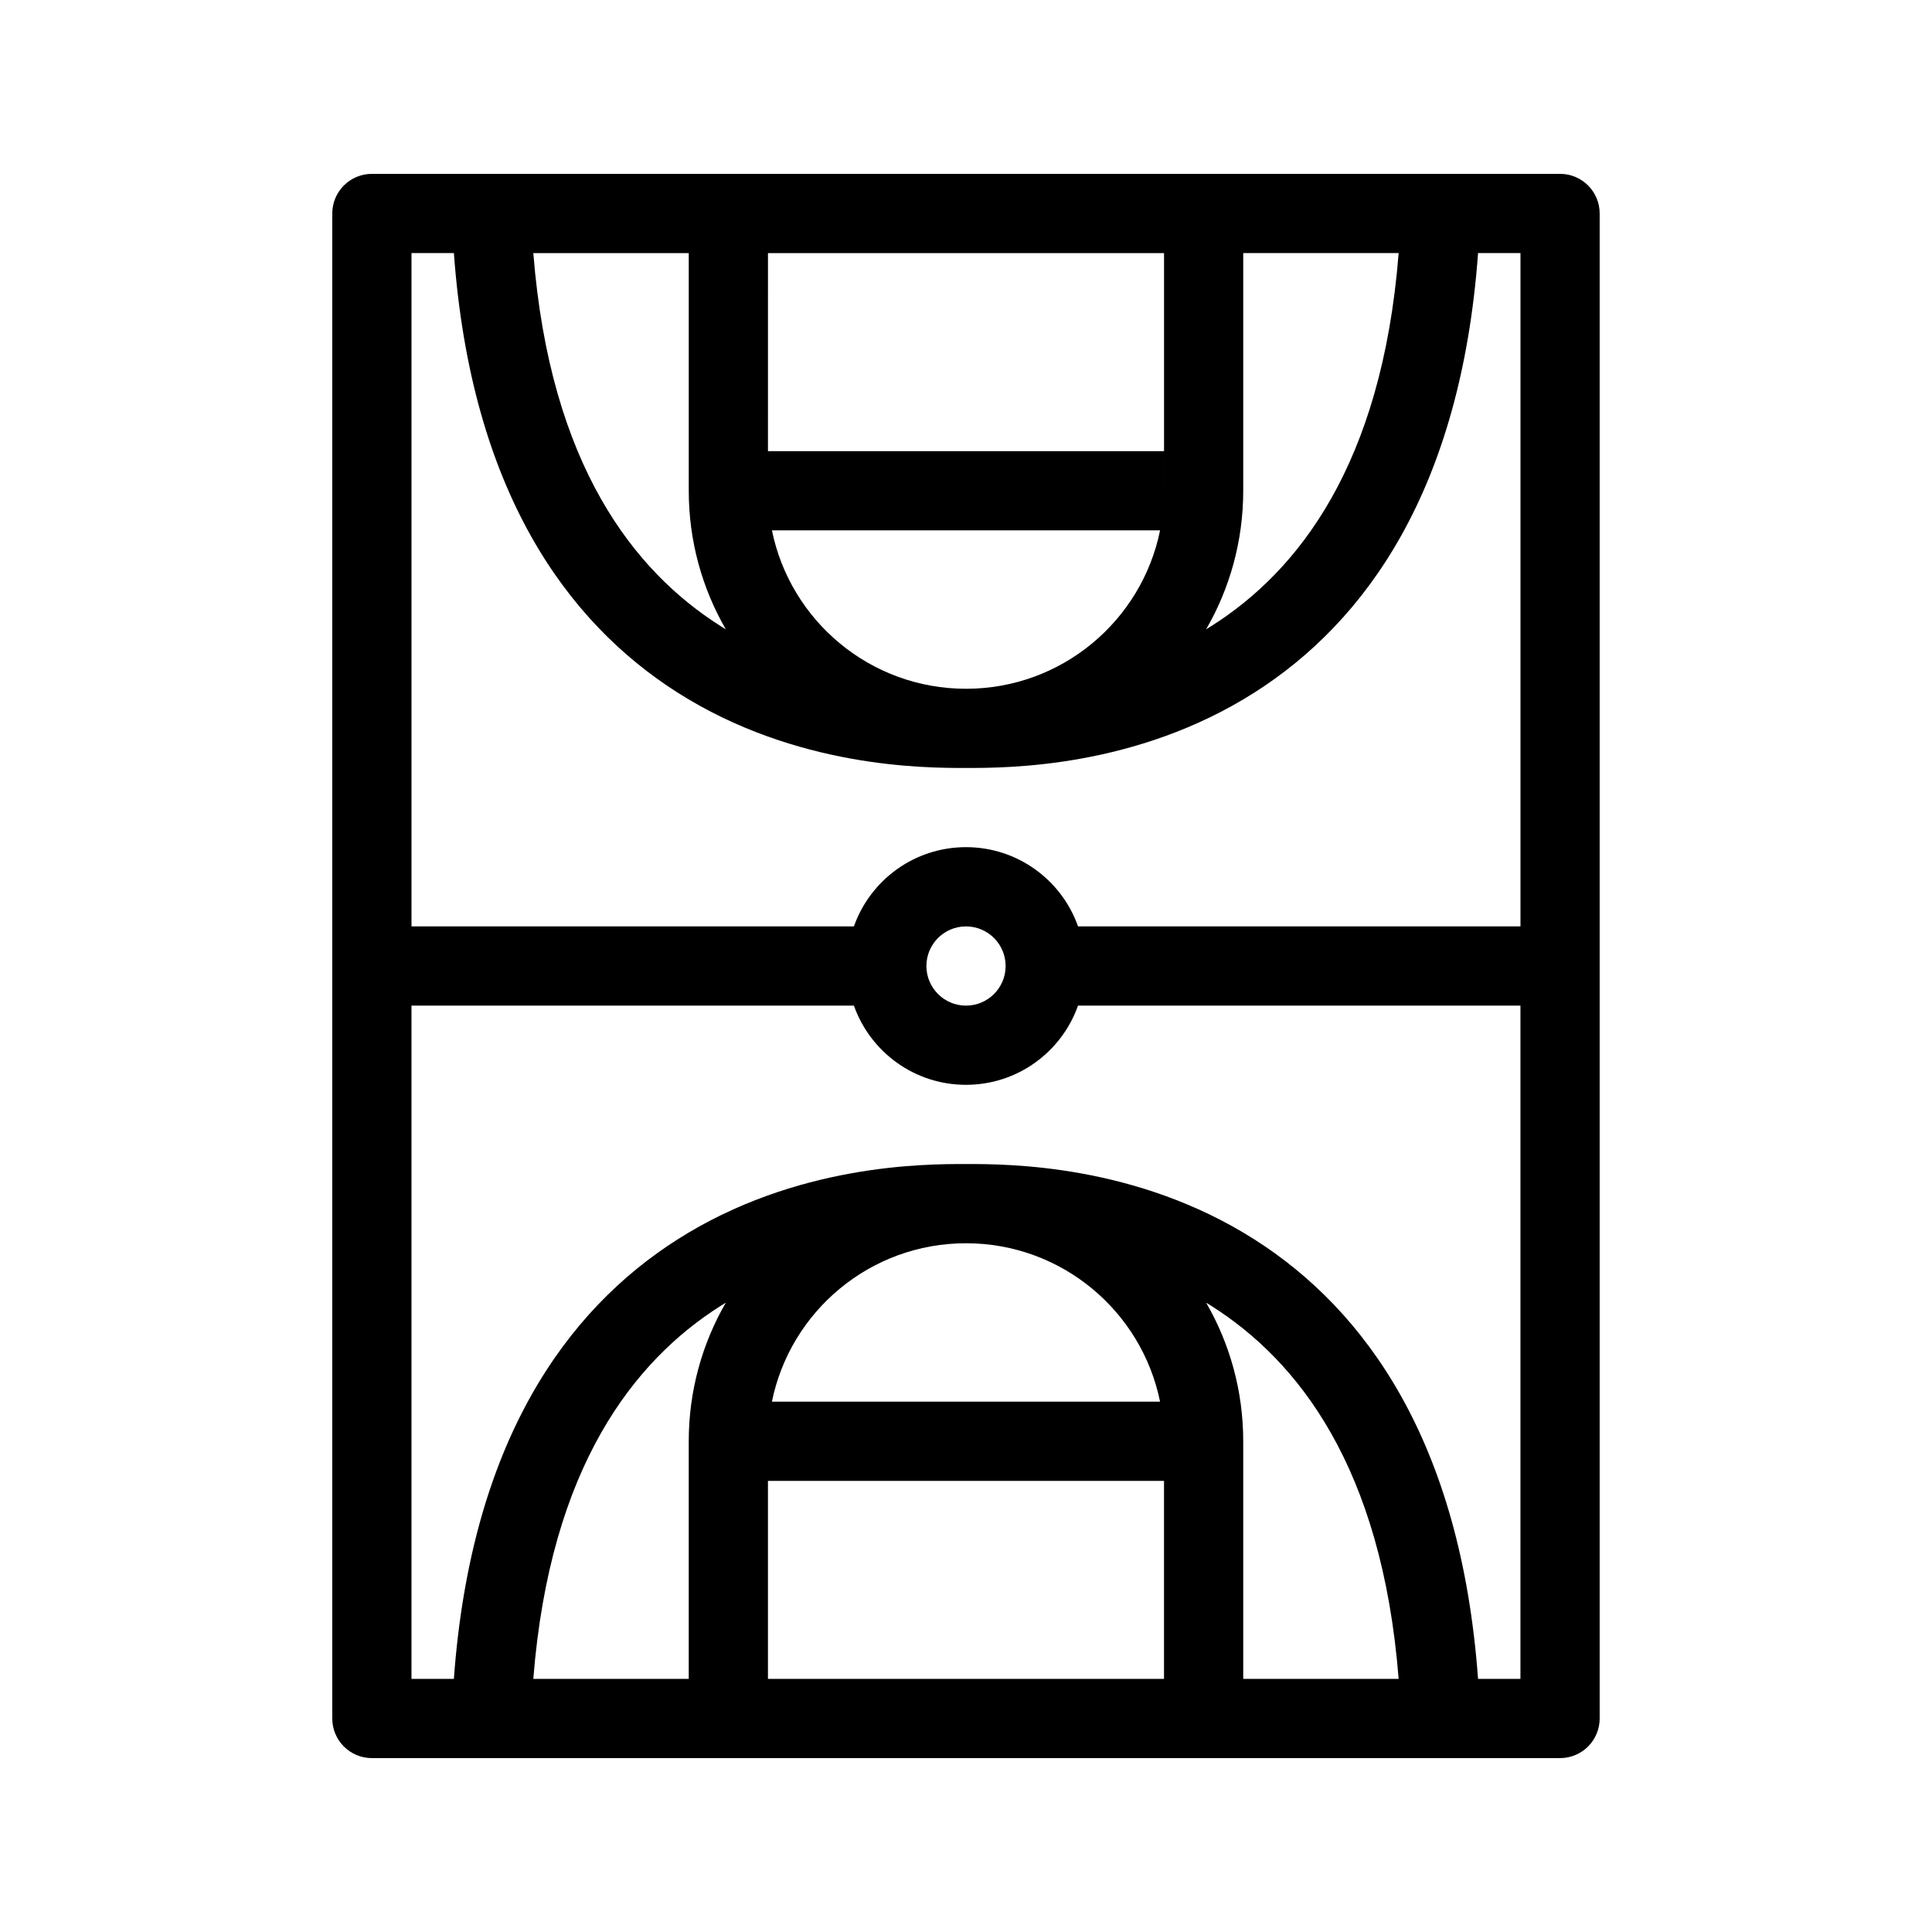 <?xml version="1.0" encoding="UTF-8"?>
<!-- Uploaded to: SVG Repo, www.svgrepo.com, Generator: SVG Repo Mixer Tools -->
<svg fill="#000000" width="800px" height="800px" version="1.1" viewBox="144 144 512 512" xmlns="http://www.w3.org/2000/svg">
 <path d="m463.64 310.77c6.25-10.805 9.828-23.348 9.828-36.727v-62.977h41.188c-4.445 56.371-26.836 84.34-49.449 98.73-0.52 0.328-1.043 0.656-1.566 0.973zm72.062-99.703c-4.582 62.906-29.871 97.758-59.223 116.44-31.449 20.012-65.453 20.012-76.316 20.012h-0.336c-10.863 0-44.871 0-76.316-20.012-29.355-18.68-54.645-53.531-59.227-116.44h-11.234v178.43h117.25c4.32-12.23 15.984-20.992 29.695-20.992 13.707 0 25.375 8.762 29.695 20.992h117.25v-178.43zm11.234 199.43h-117.25c-4.32 12.227-15.988 20.992-29.695 20.992-13.711 0-25.375-8.766-29.695-20.992h-117.25v178.43h11.234c4.582-62.906 29.871-97.758 59.227-116.44 31.445-20.012 65.453-20.008 76.316-20.008h0.336c10.863 0 44.867-0.004 76.316 20.008 29.352 18.68 54.641 53.531 59.223 116.44h11.234zm10.496 199.42c2.785 0 5.457-1.105 7.426-3.074 1.965-1.969 3.07-4.637 3.07-7.422v-398.85c0-5.797-4.699-10.496-10.496-10.496h-314.88c-2.785 0-5.453 1.105-7.422 3.074s-3.074 4.637-3.074 7.422v398.85c0 5.797 4.699 10.496 10.496 10.496zm-42.777-20.992c-4.445-56.367-26.836-84.34-49.449-98.73-0.52-0.328-1.043-0.656-1.566-0.973 6.25 10.805 9.828 23.348 9.828 36.727v62.977zm-62.18 0v-52.48h-104.96v52.48zm-125.95 0v-62.977c0-13.379 3.574-25.922 9.824-36.727-0.523 0.316-1.047 0.645-1.566 0.973-22.613 14.391-45.004 42.363-49.449 98.73zm73.473-115.45c-25.391 0-46.57 18.027-51.43 41.98h102.86c-4.863-23.953-26.043-41.98-51.43-41.98zm-114.66-262.4c4.445 56.371 26.836 84.34 49.449 98.73 0.52 0.332 1.043 0.656 1.566 0.977-6.25-10.809-9.824-23.352-9.824-36.73v-62.977zm62.184 0h104.96v62.977c0 0.16 0 0.324-0.004 0.488v-10.984h-104.96zm1.051 73.473h102.86c-4.863 23.953-26.043 41.984-51.43 41.984-25.391 0-46.57-18.031-51.43-41.984zm51.43 104.96c-5.797 0-10.496 4.699-10.496 10.496 0 5.793 4.699 10.496 10.496 10.496s10.496-4.703 10.496-10.496c0-5.797-4.699-10.496-10.496-10.496z" fill-rule="evenodd"/>
</svg>